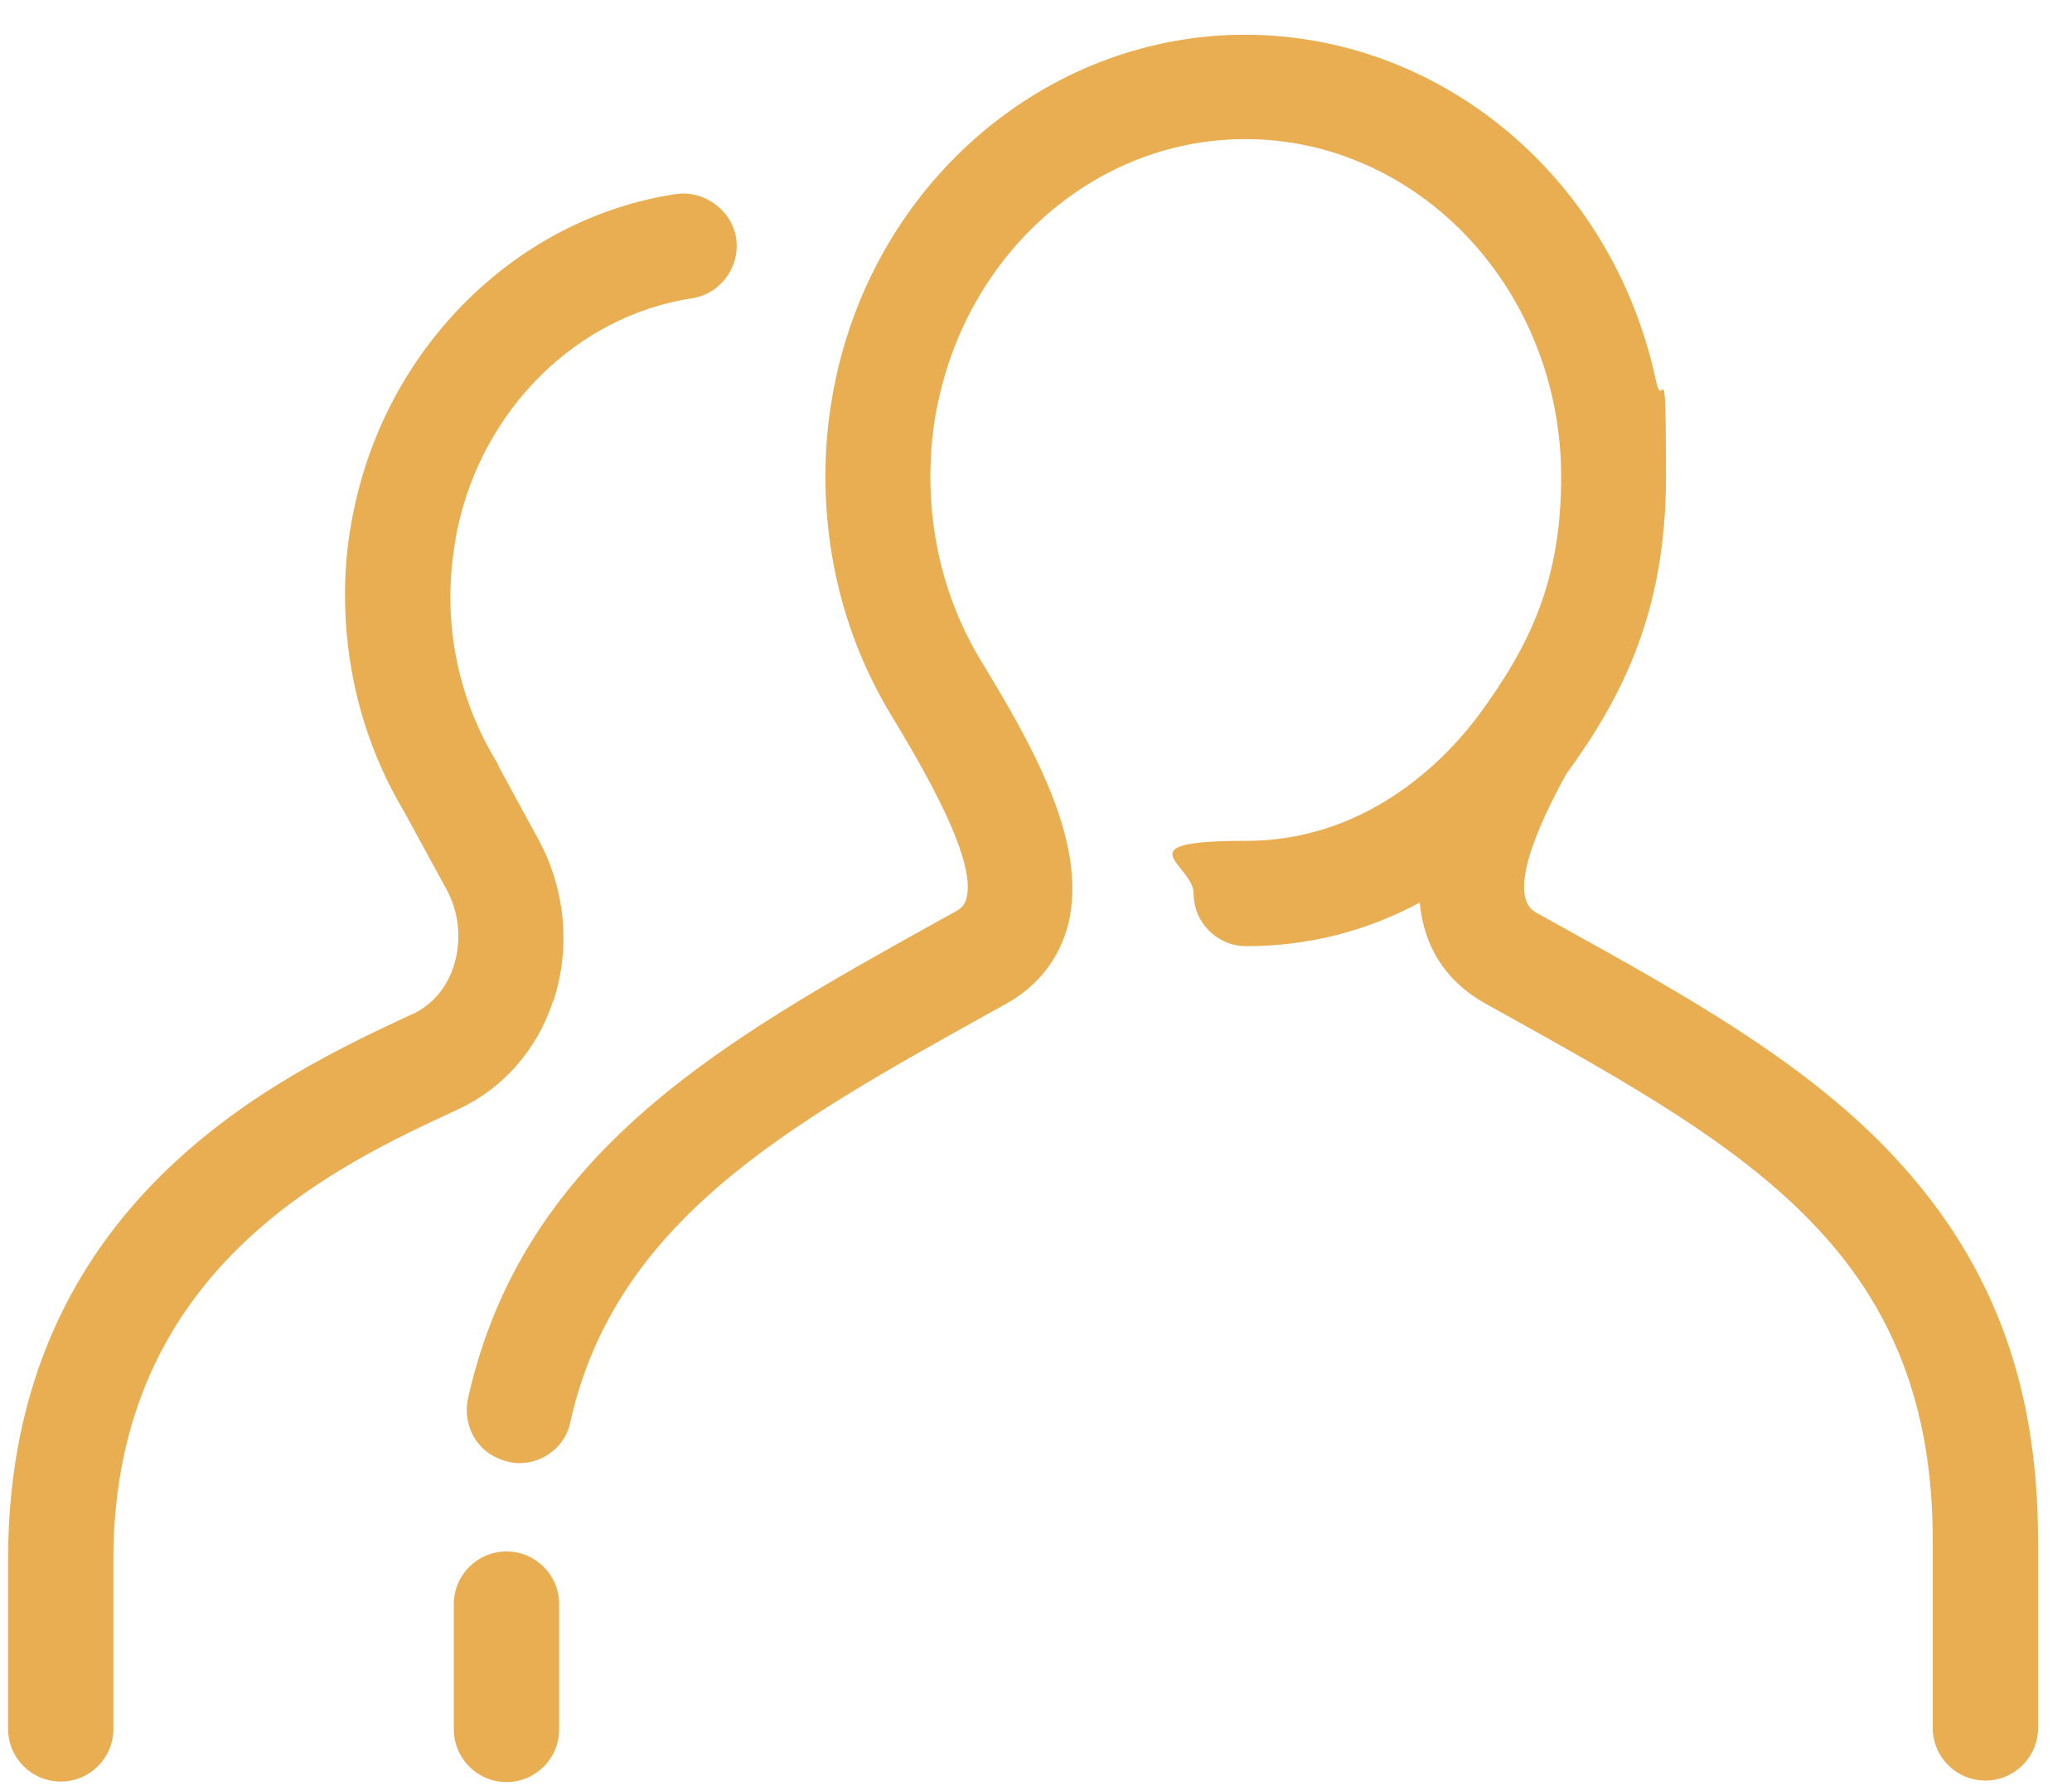 <?xml version="1.0" encoding="UTF-8"?>
<svg xmlns="http://www.w3.org/2000/svg" width="29" height="25" viewBox="0 0 29 25" fill="none">
  <path d="M26.433 16.107C25.205 14.829 23.563 13.917 21.815 12.948L21.499 12.773C21.092 12.549 21.499 11.601 21.92 10.836C22.65 9.832 23.317 8.632 23.317 6.688C23.317 4.744 23.275 5.804 23.177 5.327C22.552 2.4 20.025 0.372 17.183 0.491C14.53 0.61 12.27 2.596 11.695 5.312C11.624 5.649 11.575 6 11.561 6.344C11.498 7.643 11.807 8.906 12.467 10.001L12.481 10.022C12.867 10.668 13.681 12.015 13.526 12.577C13.505 12.647 13.477 12.703 13.372 12.759L13.105 12.906C10.13 14.563 7.322 16.121 6.55 19.574C6.508 19.763 6.543 19.967 6.641 20.128C6.747 20.297 6.908 20.409 7.105 20.458H7.112C7.161 20.472 7.21 20.479 7.266 20.479C7.617 20.479 7.919 20.234 7.982 19.904C8.613 17.089 11.028 15.749 13.814 14.198L14.081 14.05C14.523 13.805 14.818 13.426 14.944 12.963C15.26 11.777 14.369 10.31 13.723 9.236C13.218 8.401 12.979 7.425 13.028 6.414C13.042 6.127 13.077 5.86 13.133 5.614C13.575 3.544 15.267 2.035 17.253 1.951C19.373 1.859 21.261 3.403 21.738 5.614C21.815 5.972 21.85 6.323 21.85 6.674C21.85 8.141 21.408 9.039 20.692 10.015C20.299 10.541 19.204 11.769 17.443 11.769C15.681 11.769 16.706 12.099 16.706 12.506C16.706 12.913 17.036 13.243 17.443 13.243C18.299 13.243 19.113 13.04 19.871 12.633C19.927 13.25 20.236 13.735 20.783 14.043L21.05 14.191C22.777 15.152 24.272 15.988 25.345 17.096C26.511 18.297 27.051 19.714 27.051 21.567V24.185C27.051 24.592 27.381 24.922 27.788 24.922C28.195 24.922 28.525 24.592 28.525 24.185V21.567C28.525 19.328 27.858 17.595 26.426 16.1L26.433 16.107Z" fill="#E8AE51"></path>
  <path d="M7.089 21.715C6.682 21.715 6.352 22.045 6.352 22.452V24.206C6.352 24.613 6.682 24.943 7.089 24.943C7.496 24.943 7.826 24.613 7.826 24.206V22.452C7.826 22.045 7.496 21.715 7.089 21.715Z" fill="#E8AE51"></path>
  <path d="M7.742 14.023C7.988 13.279 7.918 12.457 7.539 11.756L6.97 10.71V10.696L6.928 10.626C6.479 9.875 6.261 9.004 6.31 8.113C6.324 7.889 6.352 7.65 6.402 7.404C6.759 5.72 8.079 4.421 9.679 4.176C10.079 4.12 10.36 3.741 10.304 3.341C10.248 2.948 9.862 2.66 9.462 2.716C7.265 3.046 5.454 4.807 4.963 7.088C4.893 7.411 4.85 7.727 4.836 8.029C4.78 9.215 5.061 10.366 5.658 11.363L6.247 12.444C6.43 12.773 6.465 13.18 6.345 13.538C6.247 13.833 6.044 14.065 5.784 14.191H5.777C3.938 15.047 0.113 16.816 0.113 21.827V24.199C0.113 24.606 0.443 24.936 0.85 24.936C1.257 24.936 1.587 24.606 1.587 24.199V21.827C1.587 17.749 4.717 16.311 6.402 15.532C7.04 15.237 7.517 14.696 7.742 14.009V14.023Z" fill="#E8AE51"></path>
</svg>
